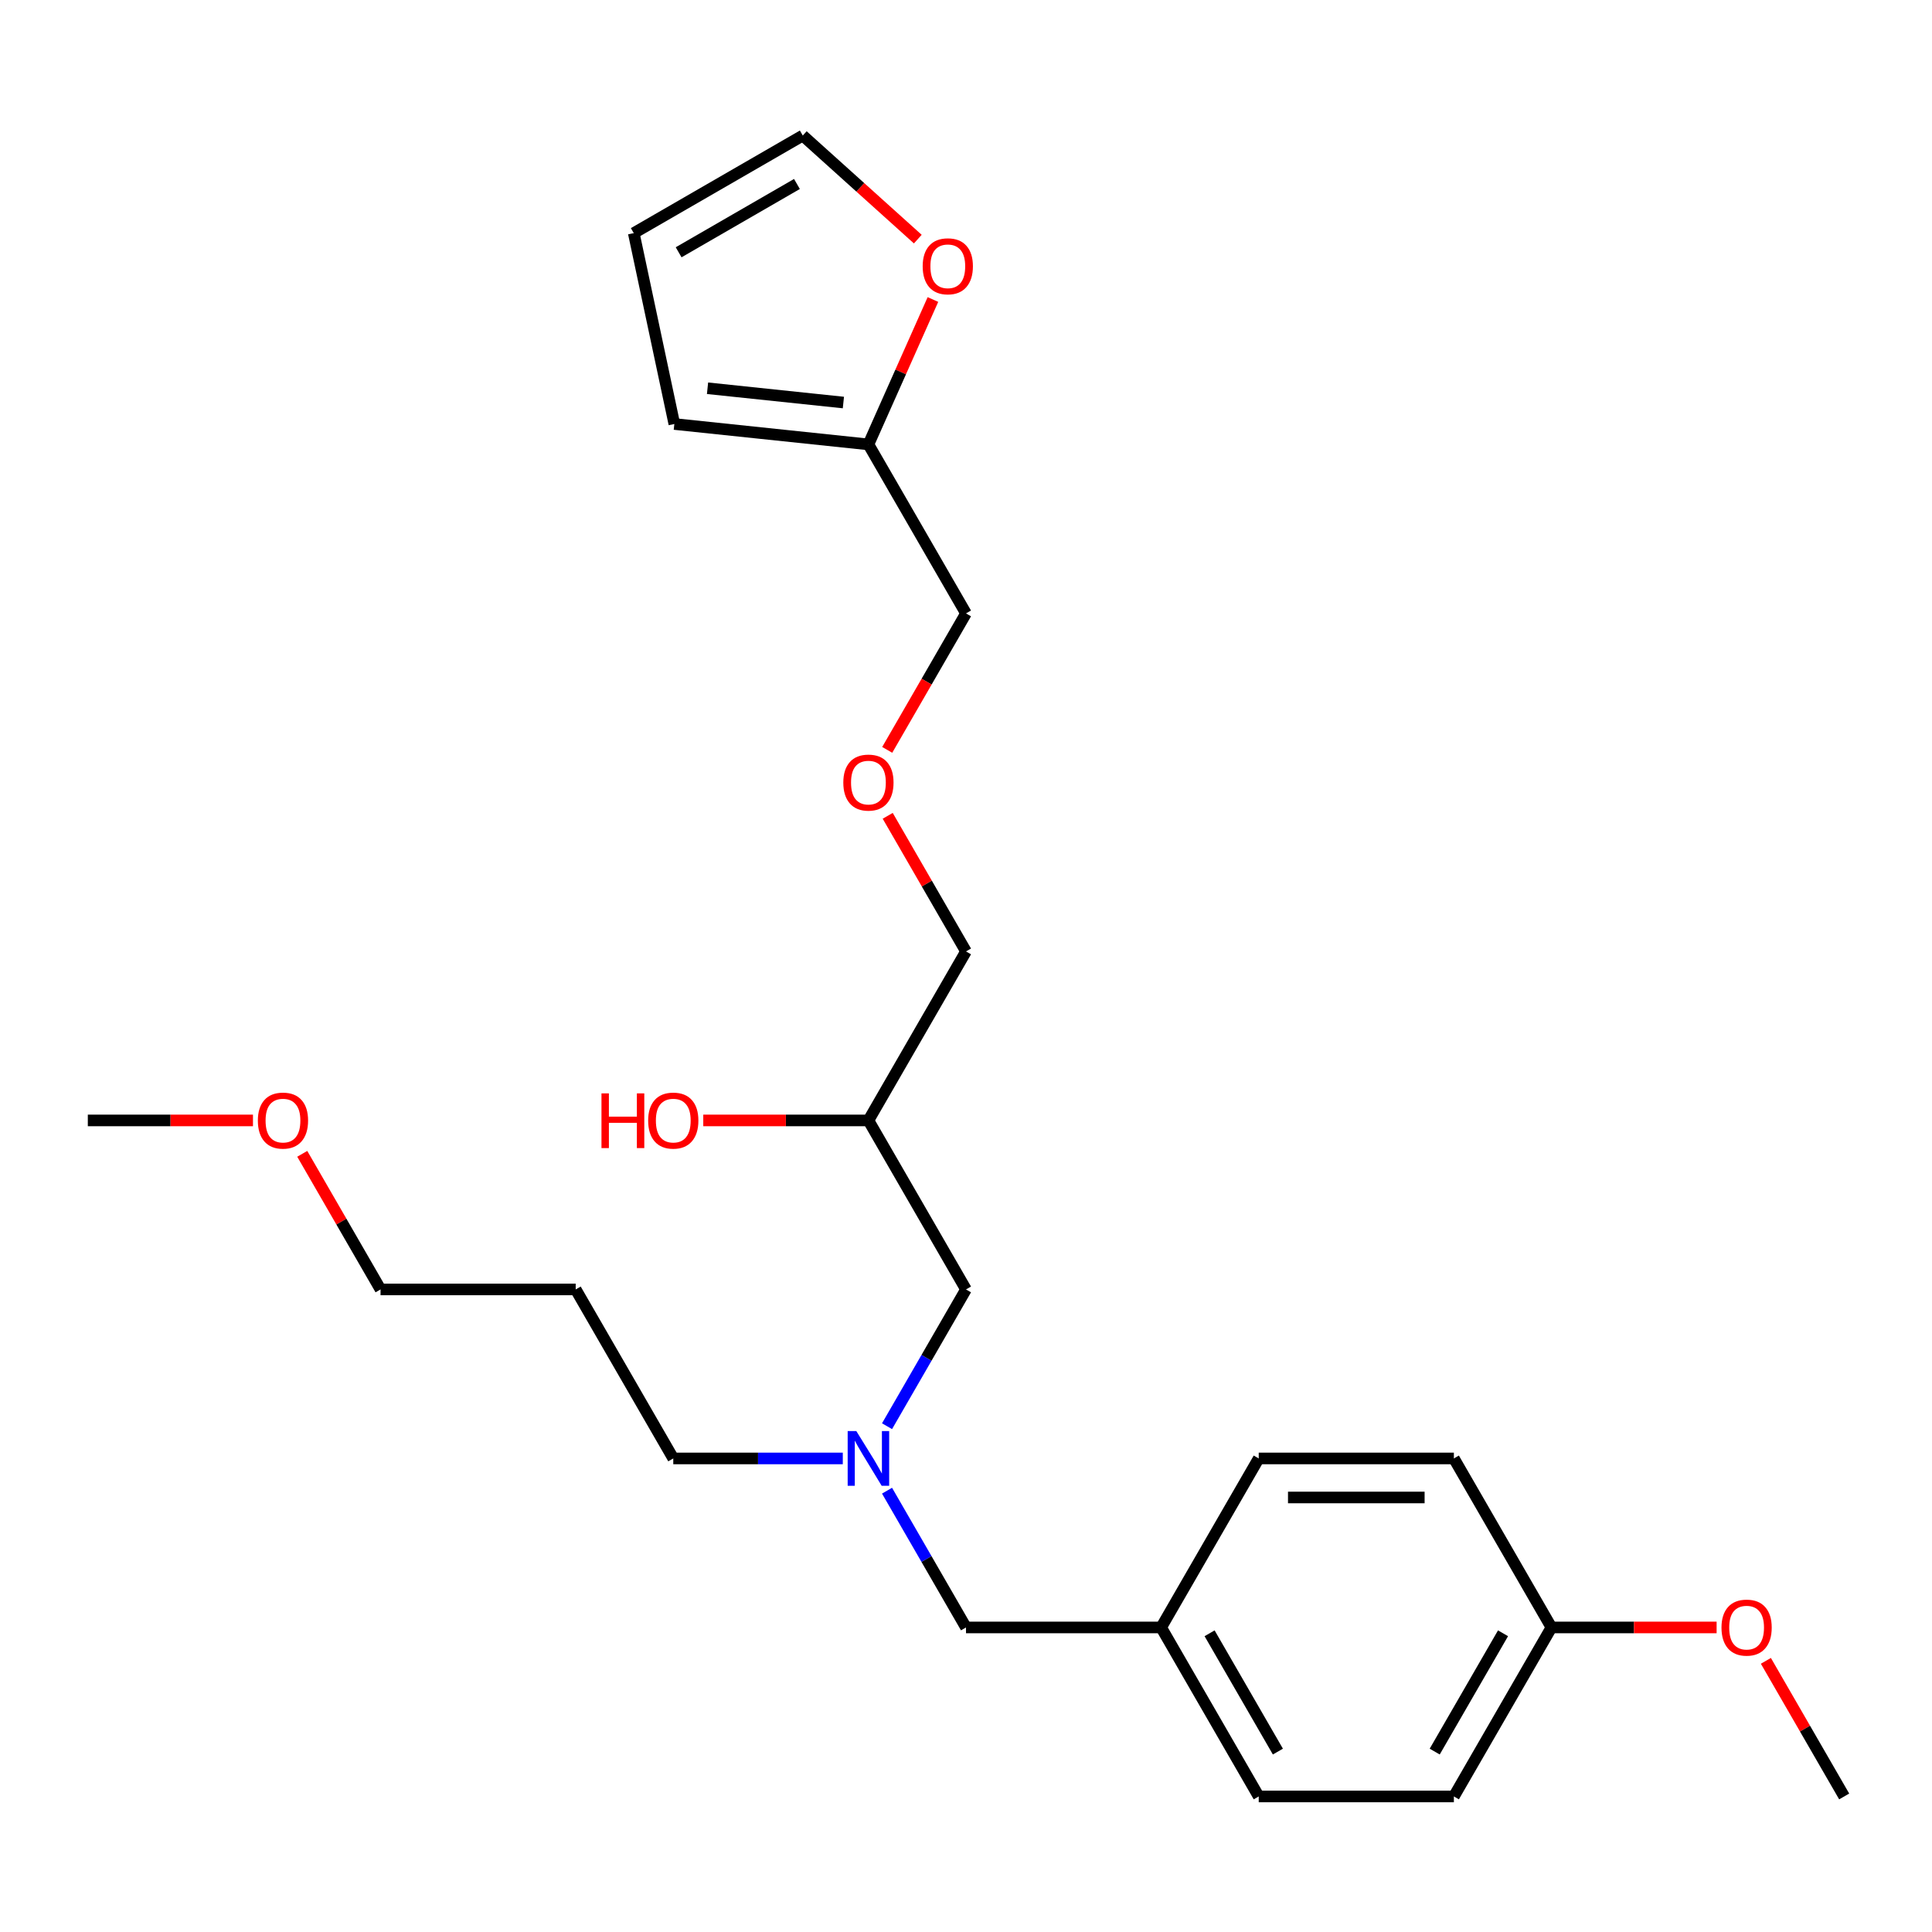 <?xml version='1.0' encoding='iso-8859-1'?>
<svg version='1.1' baseProfile='full'
              xmlns='http://www.w3.org/2000/svg'
                      xmlns:rdkit='http://www.rdkit.org/xml'
                      xmlns:xlink='http://www.w3.org/1999/xlink'
                  xml:space='preserve'
width='1000px' height='1000px' viewBox='0 0 1000 1000'>
<!-- END OF HEADER -->
<rect style='opacity:1.0;fill:#FFFFFF;stroke:none' width='1000' height='1000' x='0' y='0'> </rect>
<path class='bond-0' d='M 436.23,754.888 L 392.357,754.888' style='fill:none;fill-rule:evenodd;stroke:#0000FF;stroke-width:6px;stroke-linecap:butt;stroke-linejoin:miter;stroke-opacity:1' />
<path class='bond-0' d='M 392.357,754.888 L 348.485,754.888' style='fill:none;fill-rule:evenodd;stroke:#000000;stroke-width:6px;stroke-linecap:butt;stroke-linejoin:miter;stroke-opacity:1' />
<path class='bond-1' d='M 459.128,738.203 L 479.564,702.806' style='fill:none;fill-rule:evenodd;stroke:#0000FF;stroke-width:6px;stroke-linecap:butt;stroke-linejoin:miter;stroke-opacity:1' />
<path class='bond-1' d='M 479.564,702.806 L 500,667.41' style='fill:none;fill-rule:evenodd;stroke:#000000;stroke-width:6px;stroke-linecap:butt;stroke-linejoin:miter;stroke-opacity:1' />
<path class='bond-2' d='M 459.128,771.573 L 479.564,806.969' style='fill:none;fill-rule:evenodd;stroke:#0000FF;stroke-width:6px;stroke-linecap:butt;stroke-linejoin:miter;stroke-opacity:1' />
<path class='bond-2' d='M 479.564,806.969 L 500,842.365' style='fill:none;fill-rule:evenodd;stroke:#000000;stroke-width:6px;stroke-linecap:butt;stroke-linejoin:miter;stroke-opacity:1' />
<path class='bond-3' d='M 500,667.41 L 449.495,579.933' style='fill:none;fill-rule:evenodd;stroke:#000000;stroke-width:6px;stroke-linecap:butt;stroke-linejoin:miter;stroke-opacity:1' />
<path class='bond-4' d='M 475.054,123.768 L 445.284,96.963' style='fill:none;fill-rule:evenodd;stroke:#FF0000;stroke-width:6px;stroke-linecap:butt;stroke-linejoin:miter;stroke-opacity:1' />
<path class='bond-4' d='M 445.284,96.963 L 415.514,70.158' style='fill:none;fill-rule:evenodd;stroke:#000000;stroke-width:6px;stroke-linecap:butt;stroke-linejoin:miter;stroke-opacity:1' />
<path class='bond-5' d='M 482.884,155.032 L 466.189,192.528' style='fill:none;fill-rule:evenodd;stroke:#FF0000;stroke-width:6px;stroke-linecap:butt;stroke-linejoin:miter;stroke-opacity:1' />
<path class='bond-5' d='M 466.189,192.528 L 449.495,230.024' style='fill:none;fill-rule:evenodd;stroke:#000000;stroke-width:6px;stroke-linecap:butt;stroke-linejoin:miter;stroke-opacity:1' />
<path class='bond-6' d='M 500,842.365 L 601.01,842.365' style='fill:none;fill-rule:evenodd;stroke:#000000;stroke-width:6px;stroke-linecap:butt;stroke-linejoin:miter;stroke-opacity:1' />
<path class='bond-7' d='M 449.495,579.933 L 406.753,579.933' style='fill:none;fill-rule:evenodd;stroke:#000000;stroke-width:6px;stroke-linecap:butt;stroke-linejoin:miter;stroke-opacity:1' />
<path class='bond-7' d='M 406.753,579.933 L 364.01,579.933' style='fill:none;fill-rule:evenodd;stroke:#FF0000;stroke-width:6px;stroke-linecap:butt;stroke-linejoin:miter;stroke-opacity:1' />
<path class='bond-8' d='M 449.495,579.933 L 500,492.456' style='fill:none;fill-rule:evenodd;stroke:#000000;stroke-width:6px;stroke-linecap:butt;stroke-linejoin:miter;stroke-opacity:1' />
<path class='bond-9' d='M 415.514,70.158 L 328.037,120.663' style='fill:none;fill-rule:evenodd;stroke:#000000;stroke-width:6px;stroke-linecap:butt;stroke-linejoin:miter;stroke-opacity:1' />
<path class='bond-9' d='M 412.494,95.229 L 351.26,130.582' style='fill:none;fill-rule:evenodd;stroke:#000000;stroke-width:6px;stroke-linecap:butt;stroke-linejoin:miter;stroke-opacity:1' />
<path class='bond-10' d='M 328.037,120.663 L 349.038,219.465' style='fill:none;fill-rule:evenodd;stroke:#000000;stroke-width:6px;stroke-linecap:butt;stroke-linejoin:miter;stroke-opacity:1' />
<path class='bond-11' d='M 297.98,667.41 L 348.485,754.888' style='fill:none;fill-rule:evenodd;stroke:#000000;stroke-width:6px;stroke-linecap:butt;stroke-linejoin:miter;stroke-opacity:1' />
<path class='bond-12' d='M 297.98,667.41 L 196.97,667.41' style='fill:none;fill-rule:evenodd;stroke:#000000;stroke-width:6px;stroke-linecap:butt;stroke-linejoin:miter;stroke-opacity:1' />
<path class='bond-13' d='M 156.444,597.218 L 176.707,632.314' style='fill:none;fill-rule:evenodd;stroke:#FF0000;stroke-width:6px;stroke-linecap:butt;stroke-linejoin:miter;stroke-opacity:1' />
<path class='bond-13' d='M 176.707,632.314 L 196.97,667.41' style='fill:none;fill-rule:evenodd;stroke:#000000;stroke-width:6px;stroke-linecap:butt;stroke-linejoin:miter;stroke-opacity:1' />
<path class='bond-14' d='M 130.939,579.933 L 88.197,579.933' style='fill:none;fill-rule:evenodd;stroke:#FF0000;stroke-width:6px;stroke-linecap:butt;stroke-linejoin:miter;stroke-opacity:1' />
<path class='bond-14' d='M 88.197,579.933 L 45.455,579.933' style='fill:none;fill-rule:evenodd;stroke:#000000;stroke-width:6px;stroke-linecap:butt;stroke-linejoin:miter;stroke-opacity:1' />
<path class='bond-15' d='M 601.01,842.365 L 651.515,929.842' style='fill:none;fill-rule:evenodd;stroke:#000000;stroke-width:6px;stroke-linecap:butt;stroke-linejoin:miter;stroke-opacity:1' />
<path class='bond-15' d='M 626.081,845.386 L 661.435,906.62' style='fill:none;fill-rule:evenodd;stroke:#000000;stroke-width:6px;stroke-linecap:butt;stroke-linejoin:miter;stroke-opacity:1' />
<path class='bond-16' d='M 601.01,842.365 L 651.515,754.888' style='fill:none;fill-rule:evenodd;stroke:#000000;stroke-width:6px;stroke-linecap:butt;stroke-linejoin:miter;stroke-opacity:1' />
<path class='bond-17' d='M 803.03,842.365 L 752.525,929.842' style='fill:none;fill-rule:evenodd;stroke:#000000;stroke-width:6px;stroke-linecap:butt;stroke-linejoin:miter;stroke-opacity:1' />
<path class='bond-17' d='M 777.959,845.386 L 742.606,906.62' style='fill:none;fill-rule:evenodd;stroke:#000000;stroke-width:6px;stroke-linecap:butt;stroke-linejoin:miter;stroke-opacity:1' />
<path class='bond-18' d='M 803.03,842.365 L 845.773,842.365' style='fill:none;fill-rule:evenodd;stroke:#000000;stroke-width:6px;stroke-linecap:butt;stroke-linejoin:miter;stroke-opacity:1' />
<path class='bond-18' d='M 845.773,842.365 L 888.515,842.365' style='fill:none;fill-rule:evenodd;stroke:#FF0000;stroke-width:6px;stroke-linecap:butt;stroke-linejoin:miter;stroke-opacity:1' />
<path class='bond-19' d='M 803.03,842.365 L 752.525,754.888' style='fill:none;fill-rule:evenodd;stroke:#000000;stroke-width:6px;stroke-linecap:butt;stroke-linejoin:miter;stroke-opacity:1' />
<path class='bond-20' d='M 651.515,929.842 L 752.525,929.842' style='fill:none;fill-rule:evenodd;stroke:#000000;stroke-width:6px;stroke-linecap:butt;stroke-linejoin:miter;stroke-opacity:1' />
<path class='bond-21' d='M 651.515,754.888 L 752.525,754.888' style='fill:none;fill-rule:evenodd;stroke:#000000;stroke-width:6px;stroke-linecap:butt;stroke-linejoin:miter;stroke-opacity:1' />
<path class='bond-21' d='M 666.667,775.09 L 737.374,775.09' style='fill:none;fill-rule:evenodd;stroke:#000000;stroke-width:6px;stroke-linecap:butt;stroke-linejoin:miter;stroke-opacity:1' />
<path class='bond-22' d='M 914.02,859.65 L 934.283,894.746' style='fill:none;fill-rule:evenodd;stroke:#FF0000;stroke-width:6px;stroke-linecap:butt;stroke-linejoin:miter;stroke-opacity:1' />
<path class='bond-22' d='M 934.283,894.746 L 954.545,929.842' style='fill:none;fill-rule:evenodd;stroke:#000000;stroke-width:6px;stroke-linecap:butt;stroke-linejoin:miter;stroke-opacity:1' />
<path class='bond-23' d='M 349.038,219.465 L 449.495,230.024' style='fill:none;fill-rule:evenodd;stroke:#000000;stroke-width:6px;stroke-linecap:butt;stroke-linejoin:miter;stroke-opacity:1' />
<path class='bond-23' d='M 366.218,200.958 L 436.538,208.349' style='fill:none;fill-rule:evenodd;stroke:#000000;stroke-width:6px;stroke-linecap:butt;stroke-linejoin:miter;stroke-opacity:1' />
<path class='bond-24' d='M 449.495,230.024 L 500,317.501' style='fill:none;fill-rule:evenodd;stroke:#000000;stroke-width:6px;stroke-linecap:butt;stroke-linejoin:miter;stroke-opacity:1' />
<path class='bond-25' d='M 500,317.501 L 479.61,352.817' style='fill:none;fill-rule:evenodd;stroke:#000000;stroke-width:6px;stroke-linecap:butt;stroke-linejoin:miter;stroke-opacity:1' />
<path class='bond-25' d='M 479.61,352.817 L 459.221,388.133' style='fill:none;fill-rule:evenodd;stroke:#FF0000;stroke-width:6px;stroke-linecap:butt;stroke-linejoin:miter;stroke-opacity:1' />
<path class='bond-26' d='M 459.475,422.264 L 479.737,457.36' style='fill:none;fill-rule:evenodd;stroke:#FF0000;stroke-width:6px;stroke-linecap:butt;stroke-linejoin:miter;stroke-opacity:1' />
<path class='bond-26' d='M 479.737,457.36 L 500,492.456' style='fill:none;fill-rule:evenodd;stroke:#000000;stroke-width:6px;stroke-linecap:butt;stroke-linejoin:miter;stroke-opacity:1' />
<path  class='atom-0' d='M 443.235 740.728
L 452.515 755.728
Q 453.435 757.208, 454.915 759.888
Q 456.395 762.568, 456.475 762.728
L 456.475 740.728
L 460.235 740.728
L 460.235 769.048
L 456.355 769.048
L 446.395 752.648
Q 445.235 750.728, 443.995 748.528
Q 442.795 746.328, 442.435 745.648
L 442.435 769.048
L 438.755 769.048
L 438.755 740.728
L 443.235 740.728
' fill='#0000FF'/>
<path  class='atom-2' d='M 477.579 137.827
Q 477.579 131.027, 480.939 127.227
Q 484.299 123.427, 490.579 123.427
Q 496.859 123.427, 500.219 127.227
Q 503.579 131.027, 503.579 137.827
Q 503.579 144.707, 500.179 148.627
Q 496.779 152.507, 490.579 152.507
Q 484.339 152.507, 480.939 148.627
Q 477.579 144.747, 477.579 137.827
M 490.579 149.307
Q 494.899 149.307, 497.219 146.427
Q 499.579 143.507, 499.579 137.827
Q 499.579 132.267, 497.219 129.467
Q 494.899 126.627, 490.579 126.627
Q 486.259 126.627, 483.899 129.427
Q 481.579 132.227, 481.579 137.827
Q 481.579 143.547, 483.899 146.427
Q 486.259 149.307, 490.579 149.307
' fill='#FF0000'/>
<path  class='atom-5' d='M 311.325 565.933
L 315.165 565.933
L 315.165 577.973
L 329.645 577.973
L 329.645 565.933
L 333.485 565.933
L 333.485 594.253
L 329.645 594.253
L 329.645 581.173
L 315.165 581.173
L 315.165 594.253
L 311.325 594.253
L 311.325 565.933
' fill='#FF0000'/>
<path  class='atom-5' d='M 335.485 580.013
Q 335.485 573.213, 338.845 569.413
Q 342.205 565.613, 348.485 565.613
Q 354.765 565.613, 358.125 569.413
Q 361.485 573.213, 361.485 580.013
Q 361.485 586.893, 358.085 590.813
Q 354.685 594.693, 348.485 594.693
Q 342.245 594.693, 338.845 590.813
Q 335.485 586.933, 335.485 580.013
M 348.485 591.493
Q 352.805 591.493, 355.125 588.613
Q 357.485 585.693, 357.485 580.013
Q 357.485 574.453, 355.125 571.653
Q 352.805 568.813, 348.485 568.813
Q 344.165 568.813, 341.805 571.613
Q 339.485 574.413, 339.485 580.013
Q 339.485 585.733, 341.805 588.613
Q 344.165 591.493, 348.485 591.493
' fill='#FF0000'/>
<path  class='atom-9' d='M 133.465 580.013
Q 133.465 573.213, 136.825 569.413
Q 140.185 565.613, 146.465 565.613
Q 152.745 565.613, 156.105 569.413
Q 159.465 573.213, 159.465 580.013
Q 159.465 586.893, 156.065 590.813
Q 152.665 594.693, 146.465 594.693
Q 140.225 594.693, 136.825 590.813
Q 133.465 586.933, 133.465 580.013
M 146.465 591.493
Q 150.785 591.493, 153.105 588.613
Q 155.465 585.693, 155.465 580.013
Q 155.465 574.453, 153.105 571.653
Q 150.785 568.813, 146.465 568.813
Q 142.145 568.813, 139.785 571.613
Q 137.465 574.413, 137.465 580.013
Q 137.465 585.733, 139.785 588.613
Q 142.145 591.493, 146.465 591.493
' fill='#FF0000'/>
<path  class='atom-16' d='M 891.04 842.445
Q 891.04 835.645, 894.4 831.845
Q 897.76 828.045, 904.04 828.045
Q 910.32 828.045, 913.68 831.845
Q 917.04 835.645, 917.04 842.445
Q 917.04 849.325, 913.64 853.245
Q 910.24 857.125, 904.04 857.125
Q 897.8 857.125, 894.4 853.245
Q 891.04 849.365, 891.04 842.445
M 904.04 853.925
Q 908.36 853.925, 910.68 851.045
Q 913.04 848.125, 913.04 842.445
Q 913.04 836.885, 910.68 834.085
Q 908.36 831.245, 904.04 831.245
Q 899.72 831.245, 897.36 834.045
Q 895.04 836.845, 895.04 842.445
Q 895.04 848.165, 897.36 851.045
Q 899.72 853.925, 904.04 853.925
' fill='#FF0000'/>
<path  class='atom-24' d='M 436.495 405.059
Q 436.495 398.259, 439.855 394.459
Q 443.215 390.659, 449.495 390.659
Q 455.775 390.659, 459.135 394.459
Q 462.495 398.259, 462.495 405.059
Q 462.495 411.939, 459.095 415.859
Q 455.695 419.739, 449.495 419.739
Q 443.255 419.739, 439.855 415.859
Q 436.495 411.979, 436.495 405.059
M 449.495 416.539
Q 453.815 416.539, 456.135 413.659
Q 458.495 410.739, 458.495 405.059
Q 458.495 399.499, 456.135 396.699
Q 453.815 393.859, 449.495 393.859
Q 445.175 393.859, 442.815 396.659
Q 440.495 399.459, 440.495 405.059
Q 440.495 410.779, 442.815 413.659
Q 445.175 416.539, 449.495 416.539
' fill='#FF0000'/>
</svg>
